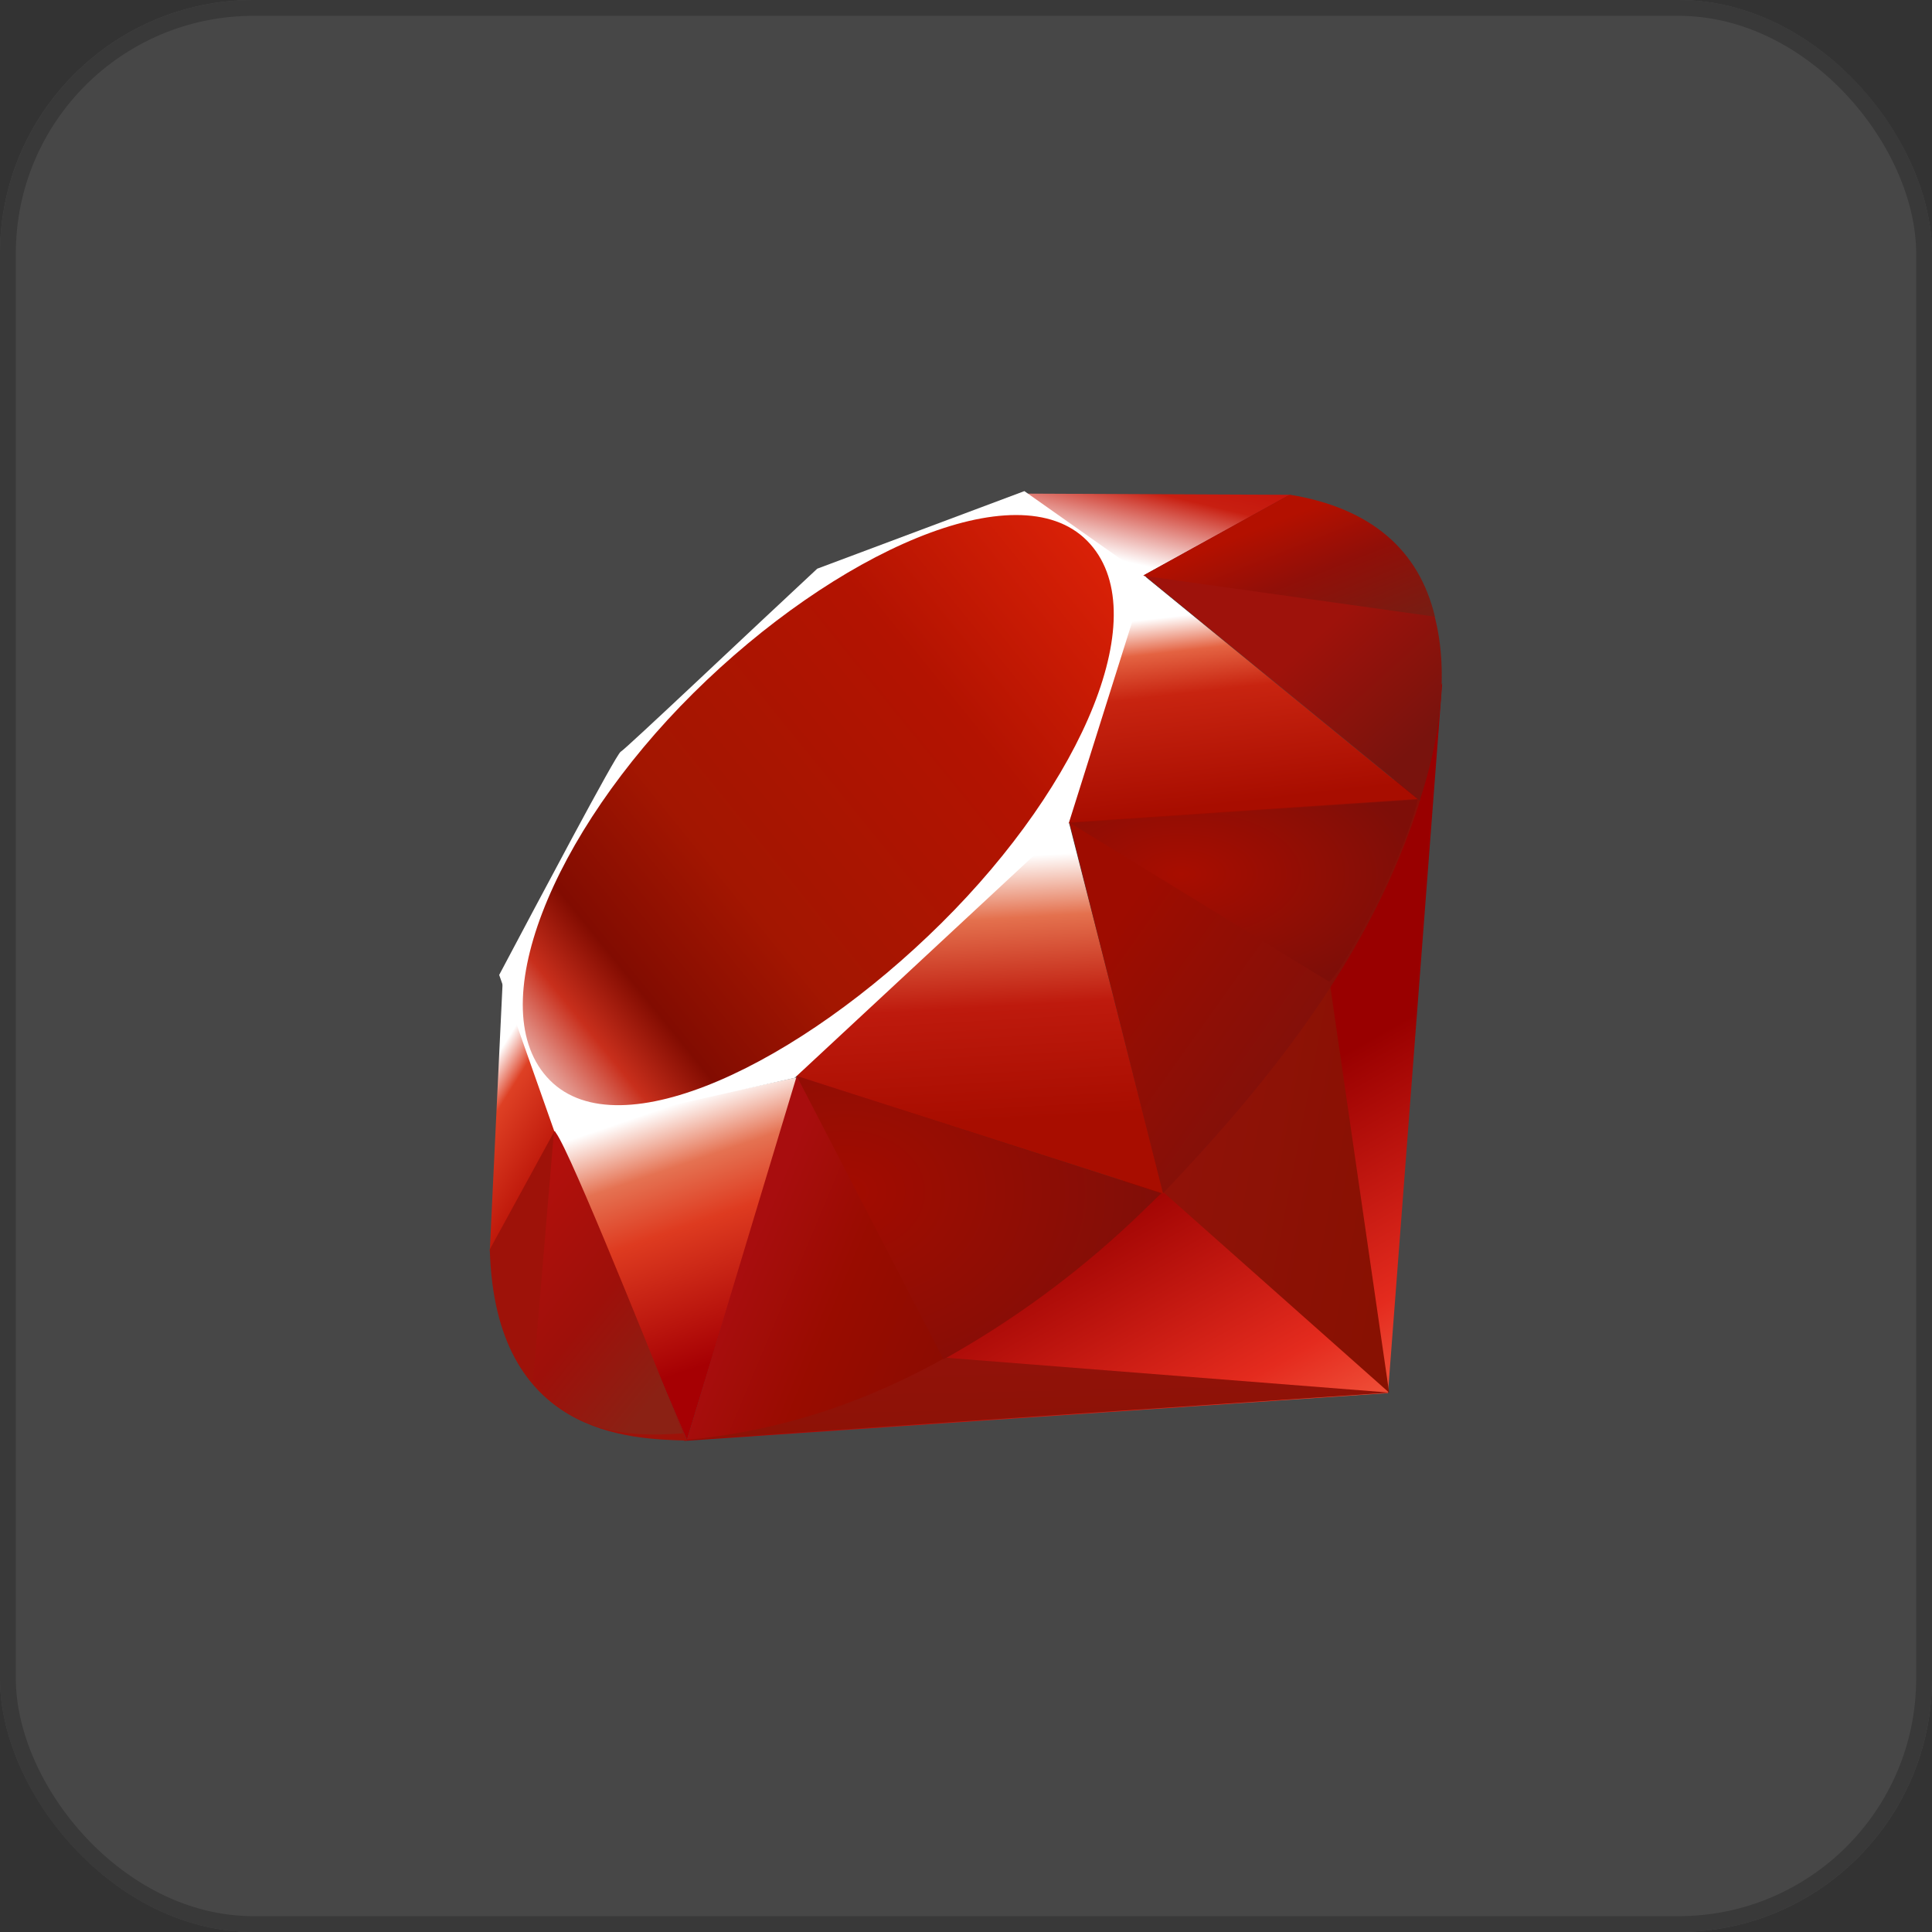 <svg xmlns="http://www.w3.org/2000/svg" xmlns:xlink="http://www.w3.org/1999/xlink" width="122" height="122" viewBox="0 0 122 122">
  <rect x="0" y="0" width="122" height="122" fill="#333333" stroke="none"/>
  <defs>
    <linearGradient id="linear-gradient" x1="0.848" y1="1.114" x2="0.583" y2="0.646" gradientUnits="objectBoundingBox">
      <stop offset="0" stop-color="#fb7655"/>
      <stop offset="0.41" stop-color="#e42b1e"/>
      <stop offset="0.99" stop-color="#900"/>
      <stop offset="1" stop-color="#900"/>
    </linearGradient>
    <linearGradient id="linear-gradient-2" x1="1.167" y1="0.609" x2="0.017" y2="0.193" gradientUnits="objectBoundingBox">
      <stop offset="0" stop-color="#871101"/>
      <stop offset="0.99" stop-color="#911209"/>
      <stop offset="1" stop-color="#911209"/>
    </linearGradient>
    <linearGradient id="linear-gradient-3" x1="0.758" y1="2.193" x2="0.39" y2="0.078" xlink:href="#linear-gradient-2"/>
    <linearGradient id="linear-gradient-4" x1="0.5" y1="0.072" x2="0.665" y2="0.791" gradientUnits="objectBoundingBox">
      <stop offset="0" stop-color="#fff"/>
      <stop offset="0.23" stop-color="#e57252"/>
      <stop offset="0.46" stop-color="#de3b20"/>
      <stop offset="0.99" stop-color="#a60003"/>
      <stop offset="1" stop-color="#a60003"/>
    </linearGradient>
    <linearGradient id="linear-gradient-5" x1="0.462" y1="0.163" x2="0.499" y2="0.83" gradientUnits="objectBoundingBox">
      <stop offset="0" stop-color="#fff"/>
      <stop offset="0.23" stop-color="#e4714e"/>
      <stop offset="0.56" stop-color="#be1a0d"/>
      <stop offset="0.99" stop-color="#a80d00"/>
      <stop offset="1" stop-color="#a80d00"/>
    </linearGradient>
    <linearGradient id="linear-gradient-6" x1="0.37" y1="0.156" x2="0.495" y2="0.925" gradientUnits="objectBoundingBox">
      <stop offset="0" stop-color="#fff"/>
      <stop offset="0.18" stop-color="#e46342"/>
      <stop offset="0.4" stop-color="#c82410"/>
      <stop offset="0.99" stop-color="#a80d00"/>
      <stop offset="1" stop-color="#a80d00"/>
    </linearGradient>
    <linearGradient id="linear-gradient-7" x1="0.136" y1="0.583" x2="0.858" y2="-0.467" gradientUnits="objectBoundingBox">
      <stop offset="0" stop-color="#fff"/>
      <stop offset="0.54" stop-color="#c81f11"/>
      <stop offset="0.99" stop-color="#bf0905"/>
      <stop offset="1" stop-color="#bf0905"/>
    </linearGradient>
    <linearGradient id="linear-gradient-8" x1="0.276" y1="0.211" x2="0.507" y2="0.791" gradientUnits="objectBoundingBox">
      <stop offset="0" stop-color="#fff"/>
      <stop offset="0.31" stop-color="#de4024"/>
      <stop offset="0.99" stop-color="#bf190b"/>
      <stop offset="1" stop-color="#bf190b"/>
    </linearGradient>
    <linearGradient id="linear-gradient-9" x1="-0.207" y1="1.223" x2="1.042" y2="-0.063" gradientUnits="objectBoundingBox">
      <stop offset="0" stop-color="#bd0012"/>
      <stop offset="0.07" stop-color="#fff"/>
      <stop offset="0.17" stop-color="#fff"/>
      <stop offset="0.27" stop-color="#c82f1c"/>
      <stop offset="0.33" stop-color="#820c01"/>
      <stop offset="0.46" stop-color="#a31601"/>
      <stop offset="0.72" stop-color="#b31301"/>
      <stop offset="0.99" stop-color="#e82609"/>
      <stop offset="1" stop-color="#e82609"/>
    </linearGradient>
    <linearGradient id="linear-gradient-10" x1="0.588" y1="0.652" x2="0.12" y2="0.501" gradientUnits="objectBoundingBox">
      <stop offset="0" stop-color="#8c0c01"/>
      <stop offset="0.54" stop-color="#990c00"/>
      <stop offset="0.99" stop-color="#a80d0e"/>
      <stop offset="1" stop-color="#a80d0e"/>
    </linearGradient>
    <linearGradient id="linear-gradient-11" x1="0.793" y1="0.628" x2="0.231" y2="0.179" gradientUnits="objectBoundingBox">
      <stop offset="0" stop-color="#7e110b"/>
      <stop offset="0.99" stop-color="#9e0c00"/>
      <stop offset="1" stop-color="#9e0c00"/>
    </linearGradient>
    <linearGradient id="linear-gradient-12" x1="0.929" y1="0.741" x2="0.598" y2="0.397" gradientUnits="objectBoundingBox">
      <stop offset="0" stop-color="#79130d"/>
      <stop offset="0.99" stop-color="#9e120b"/>
      <stop offset="1" stop-color="#9e120b"/>
    </linearGradient>
    <radialGradient id="radial-gradient" cx="0.32" cy="0.402" r="0.696" gradientUnits="objectBoundingBox">
      <stop offset="0" stop-color="#a80d00"/>
      <stop offset="0.99" stop-color="#7e0e08"/>
      <stop offset="1" stop-color="#7e0e08"/>
    </radialGradient>
    <radialGradient id="radial-gradient-2" cx="0.135" cy="0.409" r="0.884" gradientUnits="objectBoundingBox">
      <stop offset="0" stop-color="#a30c00"/>
      <stop offset="0.99" stop-color="#800e08"/>
      <stop offset="1" stop-color="#800e08"/>
    </radialGradient>
    <linearGradient id="linear-gradient-13" x1="0.566" y1="1.017" x2="0.031" y2="0.12" gradientUnits="objectBoundingBox">
      <stop offset="0" stop-color="#8b2114"/>
      <stop offset="0.43" stop-color="#9e100a"/>
      <stop offset="0.99" stop-color="#b3100c"/>
      <stop offset="1" stop-color="#b3100c"/>
    </linearGradient>
    <linearGradient id="linear-gradient-14" x1="0.309" y1="0.356" x2="0.925" y2="1.007" gradientUnits="objectBoundingBox">
      <stop offset="0" stop-color="#b31000"/>
      <stop offset="0.44" stop-color="#910f08"/>
      <stop offset="0.99" stop-color="#791c12"/>
      <stop offset="1" stop-color="#791c12"/>
    </linearGradient>
  </defs>
  <g id="Group_18573" data-name="Group 18573" transform="translate(-81.939 -6964.156)">
    <g id="Rectangle_10853" data-name="Rectangle 10853" transform="translate(81.939 6964.156)" fill="#fff" stroke="#707070" stroke-width="1" opacity="0.1">
      <rect width="122" height="122" rx="16" stroke="none"/>
      <rect x="0.5" y="0.5" width="121" height="121" rx="15.5" fill="none"/>
    </g>
    <g id="ruby" transform="translate(112.868 6995.168)">
      <path id="Path_37945" data-name="Path 37945" d="M86.284,78.852,51.947,99.242l44.46-3.017,3.424-44.831L86.284,78.852Z" transform="translate(-39.689 -39.266)" fill="url(#linear-gradient)"/>
      <path id="Path_37946" data-name="Path 37946" d="M194.6,155.855l-3.821-26.375-10.409,13.745,14.23,12.631Z" transform="translate(-137.809 -98.928)" fill="url(#linear-gradient-2)"/>
      <path id="Path_37947" data-name="Path 37947" d="M97.012,234.142l-28-2.2-16.44,5.188,44.436-2.99Z" transform="translate(-40.17 -177.214)" fill="url(#linear-gradient-3)"/>
      <path id="Path_37948" data-name="Path 37948" d="M25.556,179.767l6.994-22.912-15.39,3.29,8.4,19.621Z" transform="translate(-13.111 -119.843)" fill="url(#linear-gradient-4)"/>
      <path id="Path_37949" data-name="Path 37949" d="M99.89,106.432,93.454,81.226,75.038,98.489l24.852,7.944Z" transform="translate(-57.332 -62.06)" fill="url(#linear-gradient-5)"/>
      <path id="Path_37950" data-name="Path 37950" d="M176.628,36.692,159.22,22.474l-4.848,15.672,22.256-1.454Z" transform="translate(-117.946 -17.171)" fill="url(#linear-gradient-6)"/>
      <path id="Path_37951" data-name="Path 37951" d="M160.122.745,149.884,6.4,143.424.669l16.7.076Z" transform="translate(-109.581 -0.511)" fill="url(#linear-gradient-7)"/>
      <path id="Path_37952" data-name="Path 37952" d="M0,147.868l4.289-7.822-3.47-9.319Z" transform="translate(0 -99.88)" fill="url(#linear-gradient-8)"/>
      <path id="Path_37953" data-name="Path 37953" d="M2.5,30.552l3.491,9.9,15.168-3.4L38.472,20.957,43.36,5.433,35.664,0,22.582,4.9C18.46,8.73,10.461,16.316,10.173,16.458S4.891,26.048,2.5,30.552Z" transform="translate(-1.907)" fill="#fff"/>
      <path id="Path_37954" data-name="Path 37954" d="M19.583,17.656C28.516,8.8,40.033,3.565,44.452,8.024s-.267,15.3-9.2,24.15S14.944,46.551,10.528,42.092s.122-15.581,9.055-24.436Z" transform="translate(-6.736 -4.892)" fill="url(#linear-gradient-9)"/>
      <path id="Path_37955" data-name="Path 37955" d="M52.744,179.492l6.939-22.985,23.045,7.4c-8.332,7.813-17.6,14.419-29.984,15.581Z" transform="translate(-40.298 -119.577)" fill="url(#linear-gradient-10)"/>
      <path id="Path_37956" data-name="Path 37956" d="M155.092,83.816l5.916,23.434c6.96-7.319,13.207-15.187,16.267-24.918l-22.183,1.484Z" transform="translate(-118.496 -62.905)" fill="url(#linear-gradient-11)"/>
      <path id="Path_37957" data-name="Path 37957" d="M192.468,20.342c2.368-7.145,2.914-17.4-8.251-19.3L175.056,6.1Z" transform="translate(-133.749 -0.796)" fill="url(#linear-gradient-12)"/>
      <path id="Path_37958" data-name="Path 37958" d="M0,178.717c.328,11.793,8.836,11.969,12.461,12.072L4.089,171.237Z" transform="translate(0 -130.832)" fill="#9e1209"/>
      <path id="Path_37959" data-name="Path 37959" d="M155.232,84.029c5.349,3.287,16.128,9.89,16.346,10.011.34.191,4.647-7.264,5.625-11.477Z" transform="translate(-118.603 -63.081)" fill="url(#radial-gradient)"/>
      <path id="Path_37960" data-name="Path 37960" d="M82.113,156.507l9.276,17.9A59.976,59.976,0,0,0,105.1,163.923Z" transform="translate(-62.737 -119.577)" fill="url(#radial-gradient-2)"/>
      <path id="Path_37961" data-name="Path 37961" d="M12.918,171.327,11.6,186.978c2.48,3.388,5.892,3.682,9.471,3.418C18.485,183.952,13.313,171.066,12.918,171.327Z" transform="translate(-8.866 -130.898)" fill="url(#linear-gradient-13)"/>
      <path id="Path_37962" data-name="Path 37962" d="M174.826,6.1l18.429,2.586c-.984-4.168-4-6.857-9.152-7.7L174.826,6.1Z" transform="translate(-133.574 -0.757)" fill="url(#linear-gradient-14)"/>
    </g>
  </g>
</svg>

